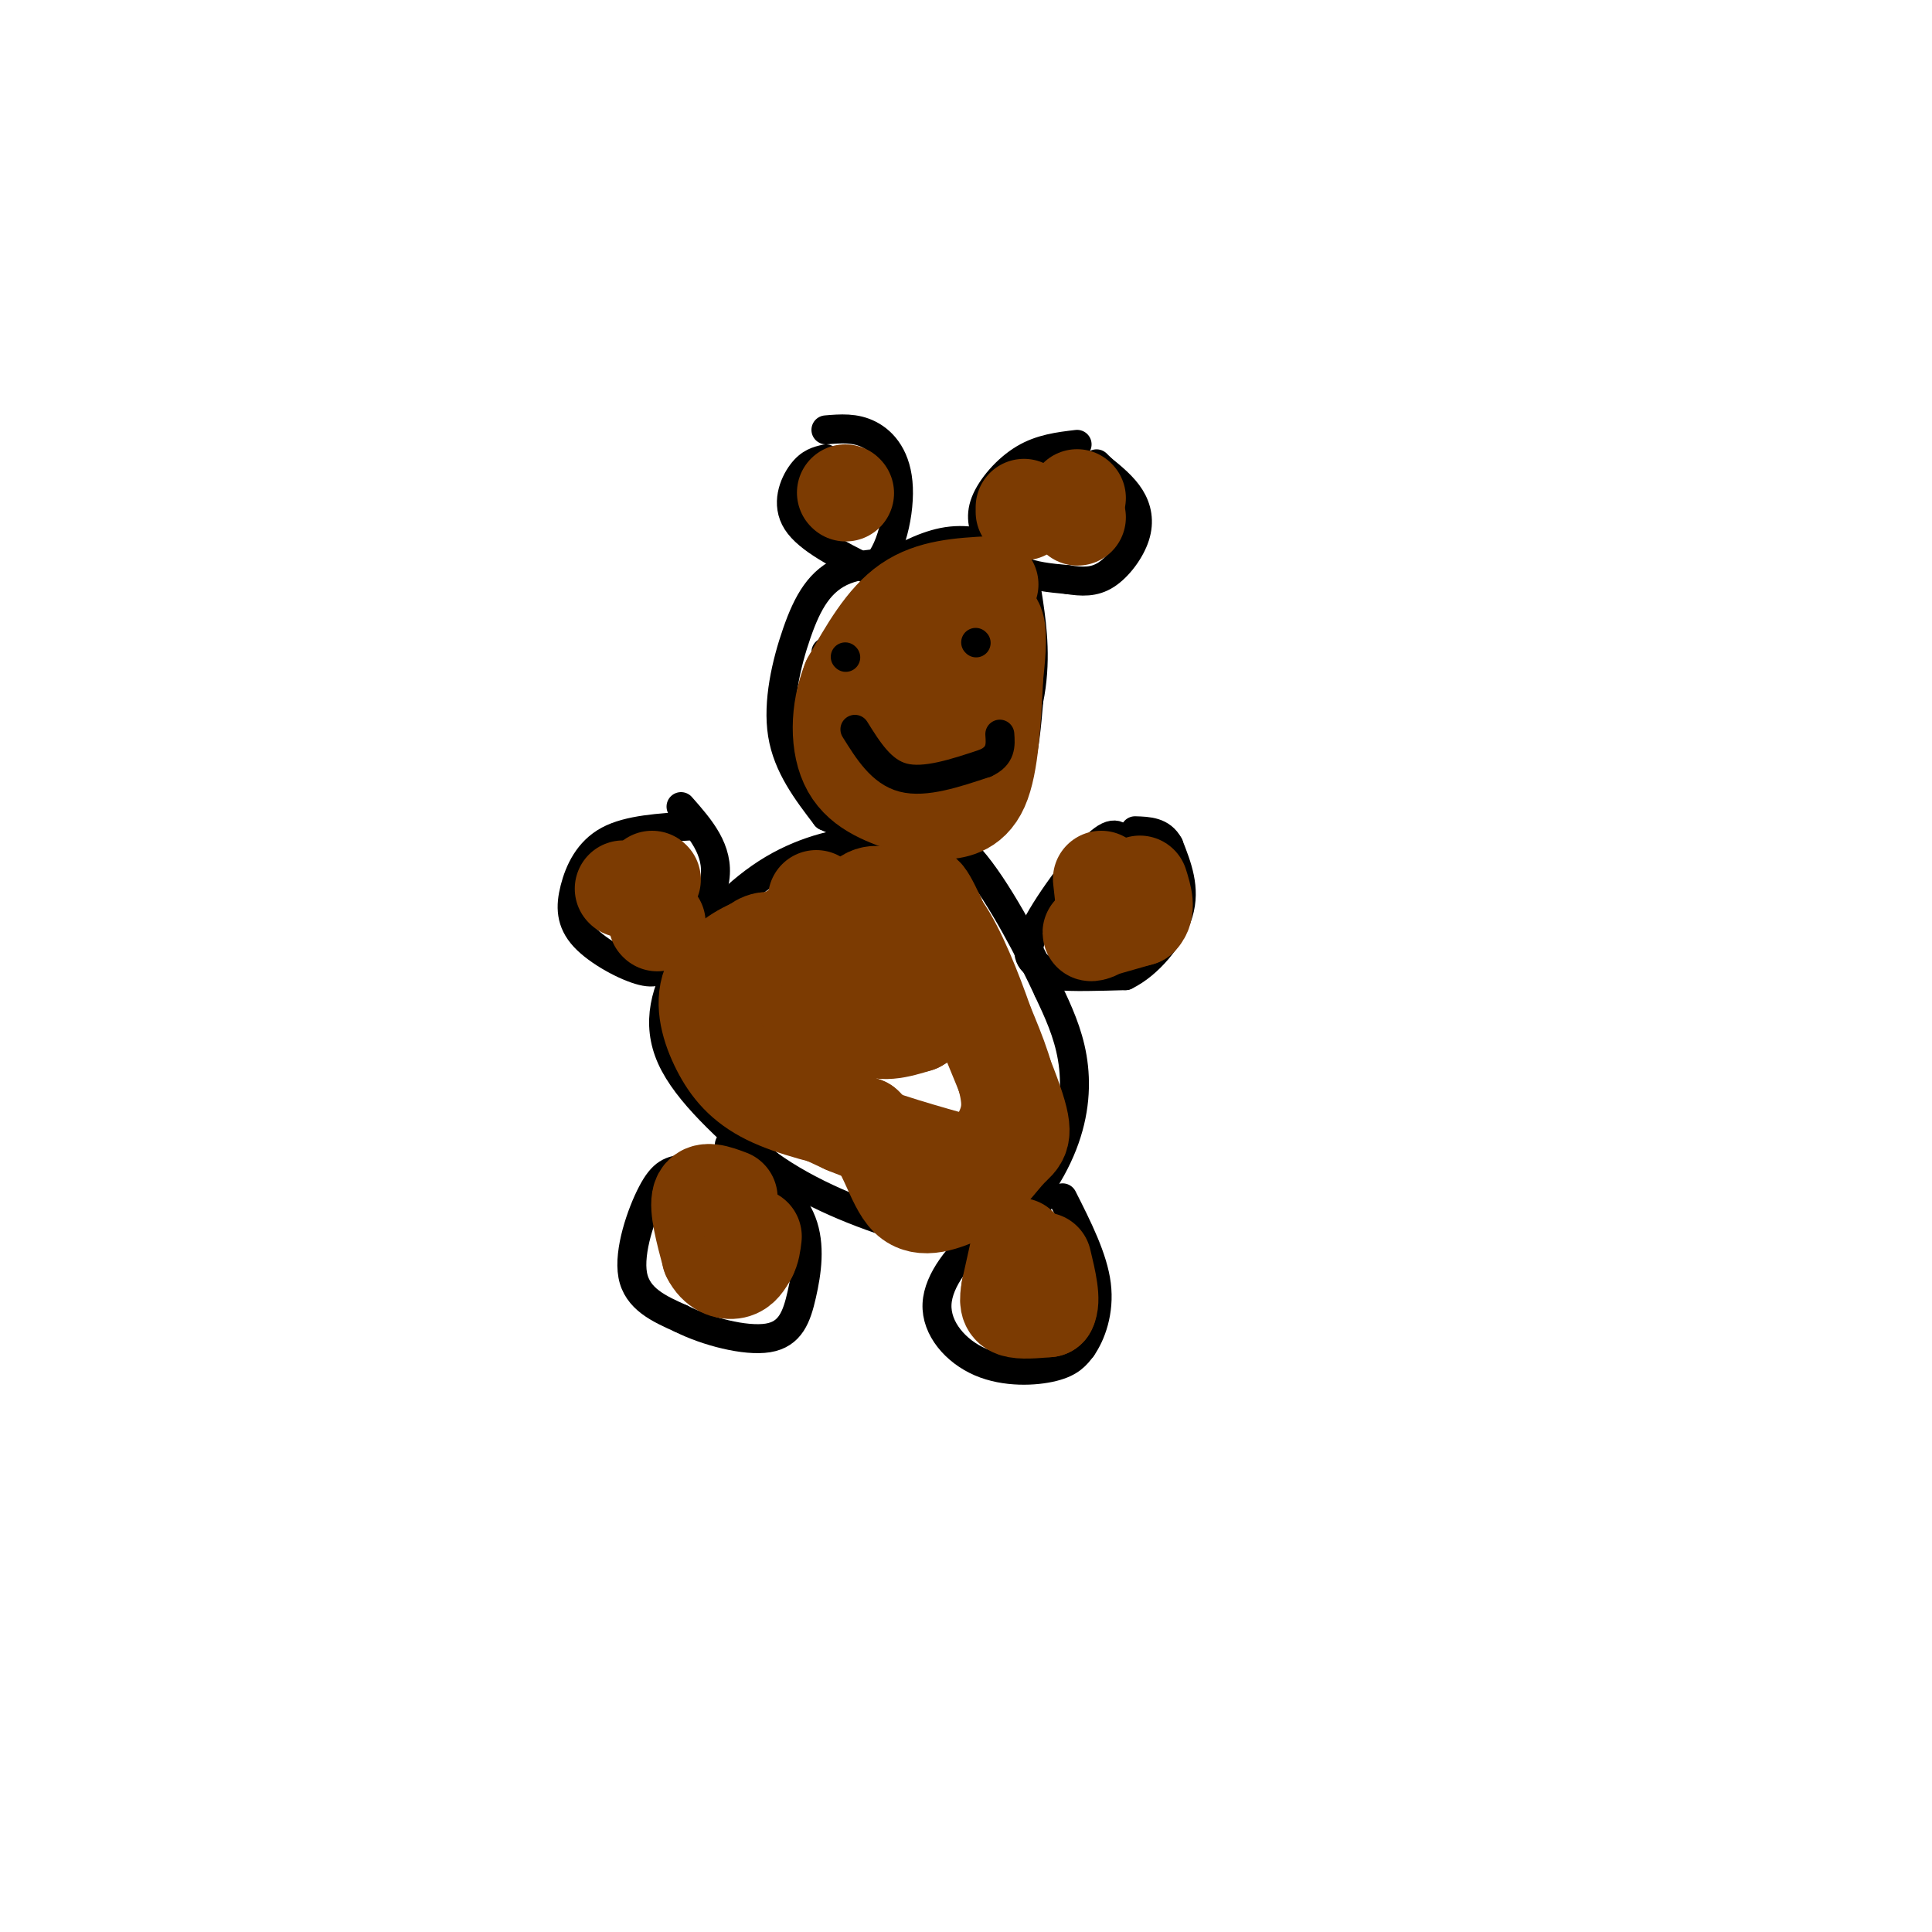 <svg viewBox='0 0 400 400' version='1.1' xmlns='http://www.w3.org/2000/svg' xmlns:xlink='http://www.w3.org/1999/xlink'><g fill='none' stroke='rgb(0,0,0)' stroke-width='6' stroke-linecap='round' stroke-linejoin='round'><path d='M192,176c-3.297,-1.112 -6.593,-2.223 -12,-2c-5.407,0.223 -12.923,1.781 -20,6c-7.077,4.219 -13.713,11.097 -18,18c-4.287,6.903 -6.225,13.829 -3,21c3.225,7.171 11.612,14.585 20,22'/><path d='M159,241c8.421,6.137 19.472,10.479 28,13c8.528,2.521 14.533,3.222 20,0c5.467,-3.222 10.395,-10.368 13,-17c2.605,-6.632 2.887,-12.752 2,-18c-0.887,-5.248 -2.944,-9.624 -5,-14'/><path d='M217,205c-3.489,-7.556 -9.711,-19.444 -15,-26c-5.289,-6.556 -9.644,-7.778 -14,-9'/><path d='M154,242c-4.458,-0.113 -8.917,-0.226 -12,0c-3.083,0.226 -4.792,0.792 -7,5c-2.208,4.208 -4.917,12.060 -4,17c0.917,4.940 5.458,6.970 10,9'/><path d='M141,273c5.234,2.646 13.321,4.761 18,4c4.679,-0.761 5.952,-4.397 7,-9c1.048,-4.603 1.871,-10.172 0,-15c-1.871,-4.828 -6.435,-8.914 -11,-13'/><path d='M155,240c-2.500,-2.667 -3.250,-2.833 -4,-3'/><path d='M215,249c-3.890,1.722 -7.780,3.445 -12,7c-4.220,3.555 -8.770,8.943 -9,14c-0.230,5.057 3.861,9.785 9,12c5.139,2.215 11.325,1.919 15,1c3.675,-0.919 4.837,-2.459 6,-4'/><path d='M224,279c1.911,-2.711 3.689,-7.489 3,-13c-0.689,-5.511 -3.844,-11.756 -7,-18'/><path d='M233,175c-1.043,-1.842 -2.086,-3.684 -6,0c-3.914,3.684 -10.699,12.895 -13,18c-2.301,5.105 -0.120,6.105 1,7c1.120,0.895 1.177,1.684 4,2c2.823,0.316 8.411,0.158 14,0'/><path d='M233,202c4.711,-2.267 9.489,-7.933 11,-13c1.511,-5.067 -0.244,-9.533 -2,-14'/><path d='M242,175c-1.500,-2.833 -4.250,-2.917 -7,-3'/><path d='M143,171c-6.419,0.380 -12.839,0.759 -17,3c-4.161,2.241 -6.064,6.343 -7,10c-0.936,3.657 -0.906,6.869 2,10c2.906,3.131 8.687,6.180 12,7c3.313,0.820 4.156,-0.590 5,-2'/><path d='M138,199c3.311,-3.422 9.089,-10.978 10,-17c0.911,-6.022 -3.044,-10.511 -7,-15'/><path d='M196,117c-7.887,-0.524 -15.774,-1.048 -21,1c-5.226,2.048 -7.792,6.667 -10,13c-2.208,6.333 -4.060,14.381 -3,21c1.060,6.619 5.030,11.810 9,17'/><path d='M171,169c8.067,3.978 23.733,5.422 32,1c8.267,-4.422 9.133,-14.711 10,-25'/><path d='M213,145c1.640,-7.855 0.738,-14.992 0,-20c-0.738,-5.008 -1.314,-7.887 -4,-10c-2.686,-2.113 -7.482,-3.461 -12,-3c-4.518,0.461 -8.759,2.730 -13,5'/><path d='M171,95c-1.667,0.378 -3.333,0.756 -5,3c-1.667,2.244 -3.333,6.356 -1,10c2.333,3.644 8.667,6.822 15,10'/><path d='M180,118c3.929,-1.655 6.250,-10.792 6,-17c-0.250,-6.208 -3.071,-9.488 -6,-11c-2.929,-1.512 -5.964,-1.256 -9,-1'/><path d='M223,92c-3.745,0.447 -7.490,0.893 -11,3c-3.510,2.107 -6.786,5.874 -8,9c-1.214,3.126 -0.365,5.611 1,8c1.365,2.389 3.247,4.683 6,6c2.753,1.317 6.376,1.659 10,2'/><path d='M221,120c2.998,0.459 5.494,0.608 8,-1c2.506,-1.608 5.021,-4.971 6,-8c0.979,-3.029 0.423,-5.722 -1,-8c-1.423,-2.278 -3.711,-4.139 -6,-6'/><path d='M228,97c-1.167,-1.167 -1.083,-1.083 -1,-1'/><path d='M171,135c0.000,0.000 0.100,0.100 0.1,0.1'/><path d='M196,137c0.000,0.000 0.100,0.100 0.1,0.1'/><path d='M171,151c6.000,2.833 12.000,5.667 17,6c5.000,0.333 9.000,-1.833 13,-4'/><path d='M201,153c2.500,-0.833 2.250,-0.917 2,-1'/></g>
<g fill='none' stroke='rgb(124,59,2)' stroke-width='20' stroke-linecap='round' stroke-linejoin='round'><path d='M228,182c0.000,0.000 1.000,9.000 1,9'/><path d='M229,191c-0.956,1.978 -3.844,2.422 -3,2c0.844,-0.422 5.422,-1.711 10,-3'/><path d='M236,190c1.667,-1.667 0.833,-4.333 0,-7'/><path d='M211,258c0.000,0.000 -2.000,9.000 -2,9'/><path d='M209,267c-0.400,2.289 -0.400,3.511 1,4c1.400,0.489 4.200,0.244 7,0'/><path d='M217,271c1.000,-1.667 0.000,-5.833 -1,-10'/><path d='M151,248c-2.667,-1.000 -5.333,-2.000 -6,0c-0.667,2.000 0.667,7.000 2,12'/><path d='M147,260c1.289,2.667 3.511,3.333 5,3c1.489,-0.333 2.244,-1.667 3,-3'/><path d='M155,260c0.667,-1.167 0.833,-2.583 1,-4'/><path d='M135,182c0.000,0.000 0.100,0.100 0.1,0.1'/><path d='M129,184c0.000,0.000 0.100,0.100 0.1,0.1'/><path d='M136,191c0.000,0.000 0.100,0.100 0.1,0.1'/><path d='M169,186c0.000,0.000 0.100,0.100 0.1,0.1'/><path d='M164,193c0.000,0.000 -1.000,1.000 -1,1'/><path d='M162,197c0.000,0.000 -4.000,4.000 -4,4'/><path d='M154,202c0.000,0.000 -2.000,2.000 -2,2'/><path d='M152,204c0.000,0.000 -1.000,3.000 -1,3'/><path d='M153,209c0.000,0.000 1.000,3.000 1,3'/><path d='M155,216c-2.167,1.583 -4.333,3.167 -1,6c3.333,2.833 12.167,6.917 21,11'/><path d='M175,233c7.667,3.167 16.333,5.583 25,8'/><path d='M200,241c4.702,1.179 3.958,0.125 5,-2c1.042,-2.125 3.869,-5.321 4,-10c0.131,-4.679 -2.435,-10.839 -5,-17'/><path d='M204,212c-2.378,-6.867 -5.822,-15.533 -9,-20c-3.178,-4.467 -6.089,-4.733 -9,-5'/><path d='M186,187c-2.630,-1.504 -4.705,-2.764 -7,-1c-2.295,1.764 -4.810,6.552 -5,12c-0.190,5.448 1.946,11.557 5,14c3.054,2.443 7.027,1.222 11,0'/><path d='M190,212c2.736,-1.406 4.076,-4.921 2,-8c-2.076,-3.079 -7.567,-5.722 -10,-8c-2.433,-2.278 -1.809,-4.190 -7,0c-5.191,4.190 -16.197,14.483 -18,20c-1.803,5.517 5.599,6.259 13,7'/><path d='M170,223c2.702,-1.024 2.958,-7.083 1,-13c-1.958,-5.917 -6.131,-11.690 -9,-14c-2.869,-2.310 -4.435,-1.155 -6,0'/><path d='M156,196c-2.992,1.164 -7.472,4.075 -9,8c-1.528,3.925 -0.104,8.864 2,13c2.104,4.136 4.887,7.467 10,10c5.113,2.533 12.557,4.266 20,6'/><path d='M179,233c4.578,4.311 6.022,12.089 9,15c2.978,2.911 7.489,0.956 12,-1'/><path d='M200,247c3.643,-2.048 6.750,-6.667 9,-9c2.250,-2.333 3.643,-2.381 1,-10c-2.643,-7.619 -9.321,-22.810 -16,-38'/><path d='M194,190c-3.167,-6.833 -3.083,-4.917 -3,-3'/><path d='M212,106c0.000,0.000 0.000,-1.000 0,-1'/><path d='M223,107c0.000,0.000 0.100,0.100 0.1,0.1'/><path d='M223,103c0.000,0.000 0.100,0.100 0.1,0.1'/><path d='M175,102c0.000,0.000 0.100,0.100 0.1,0.1'/><path d='M205,121c-6.083,0.333 -12.167,0.667 -17,4c-4.833,3.333 -8.417,9.667 -12,16'/><path d='M176,141c-2.444,6.133 -2.556,13.467 0,18c2.556,4.533 7.778,6.267 13,8'/><path d='M189,167c2.929,1.488 3.750,1.208 6,1c2.250,-0.208 5.929,-0.345 8,-5c2.071,-4.655 2.536,-13.827 3,-23'/><path d='M206,140c0.665,-6.021 0.828,-9.573 0,-11c-0.828,-1.427 -2.646,-0.730 -6,1c-3.354,1.730 -8.244,4.494 -10,8c-1.756,3.506 -0.378,7.753 1,12'/><path d='M191,150c-0.244,-0.578 -1.356,-8.022 -3,-12c-1.644,-3.978 -3.822,-4.489 -6,-5'/></g>
<g fill='none' stroke='rgb(0,0,0)' stroke-width='6' stroke-linecap='round' stroke-linejoin='round'><path d='M175,136c0.000,0.000 0.100,0.100 0.1,0.1'/><path d='M202,133c0.000,0.000 0.100,0.100 0.1,0.1'/><path d='M177,151c2.750,4.417 5.500,8.833 10,10c4.500,1.167 10.750,-0.917 17,-3'/><path d='M204,158c3.333,-1.500 3.167,-3.750 3,-6'/></g>
</svg>